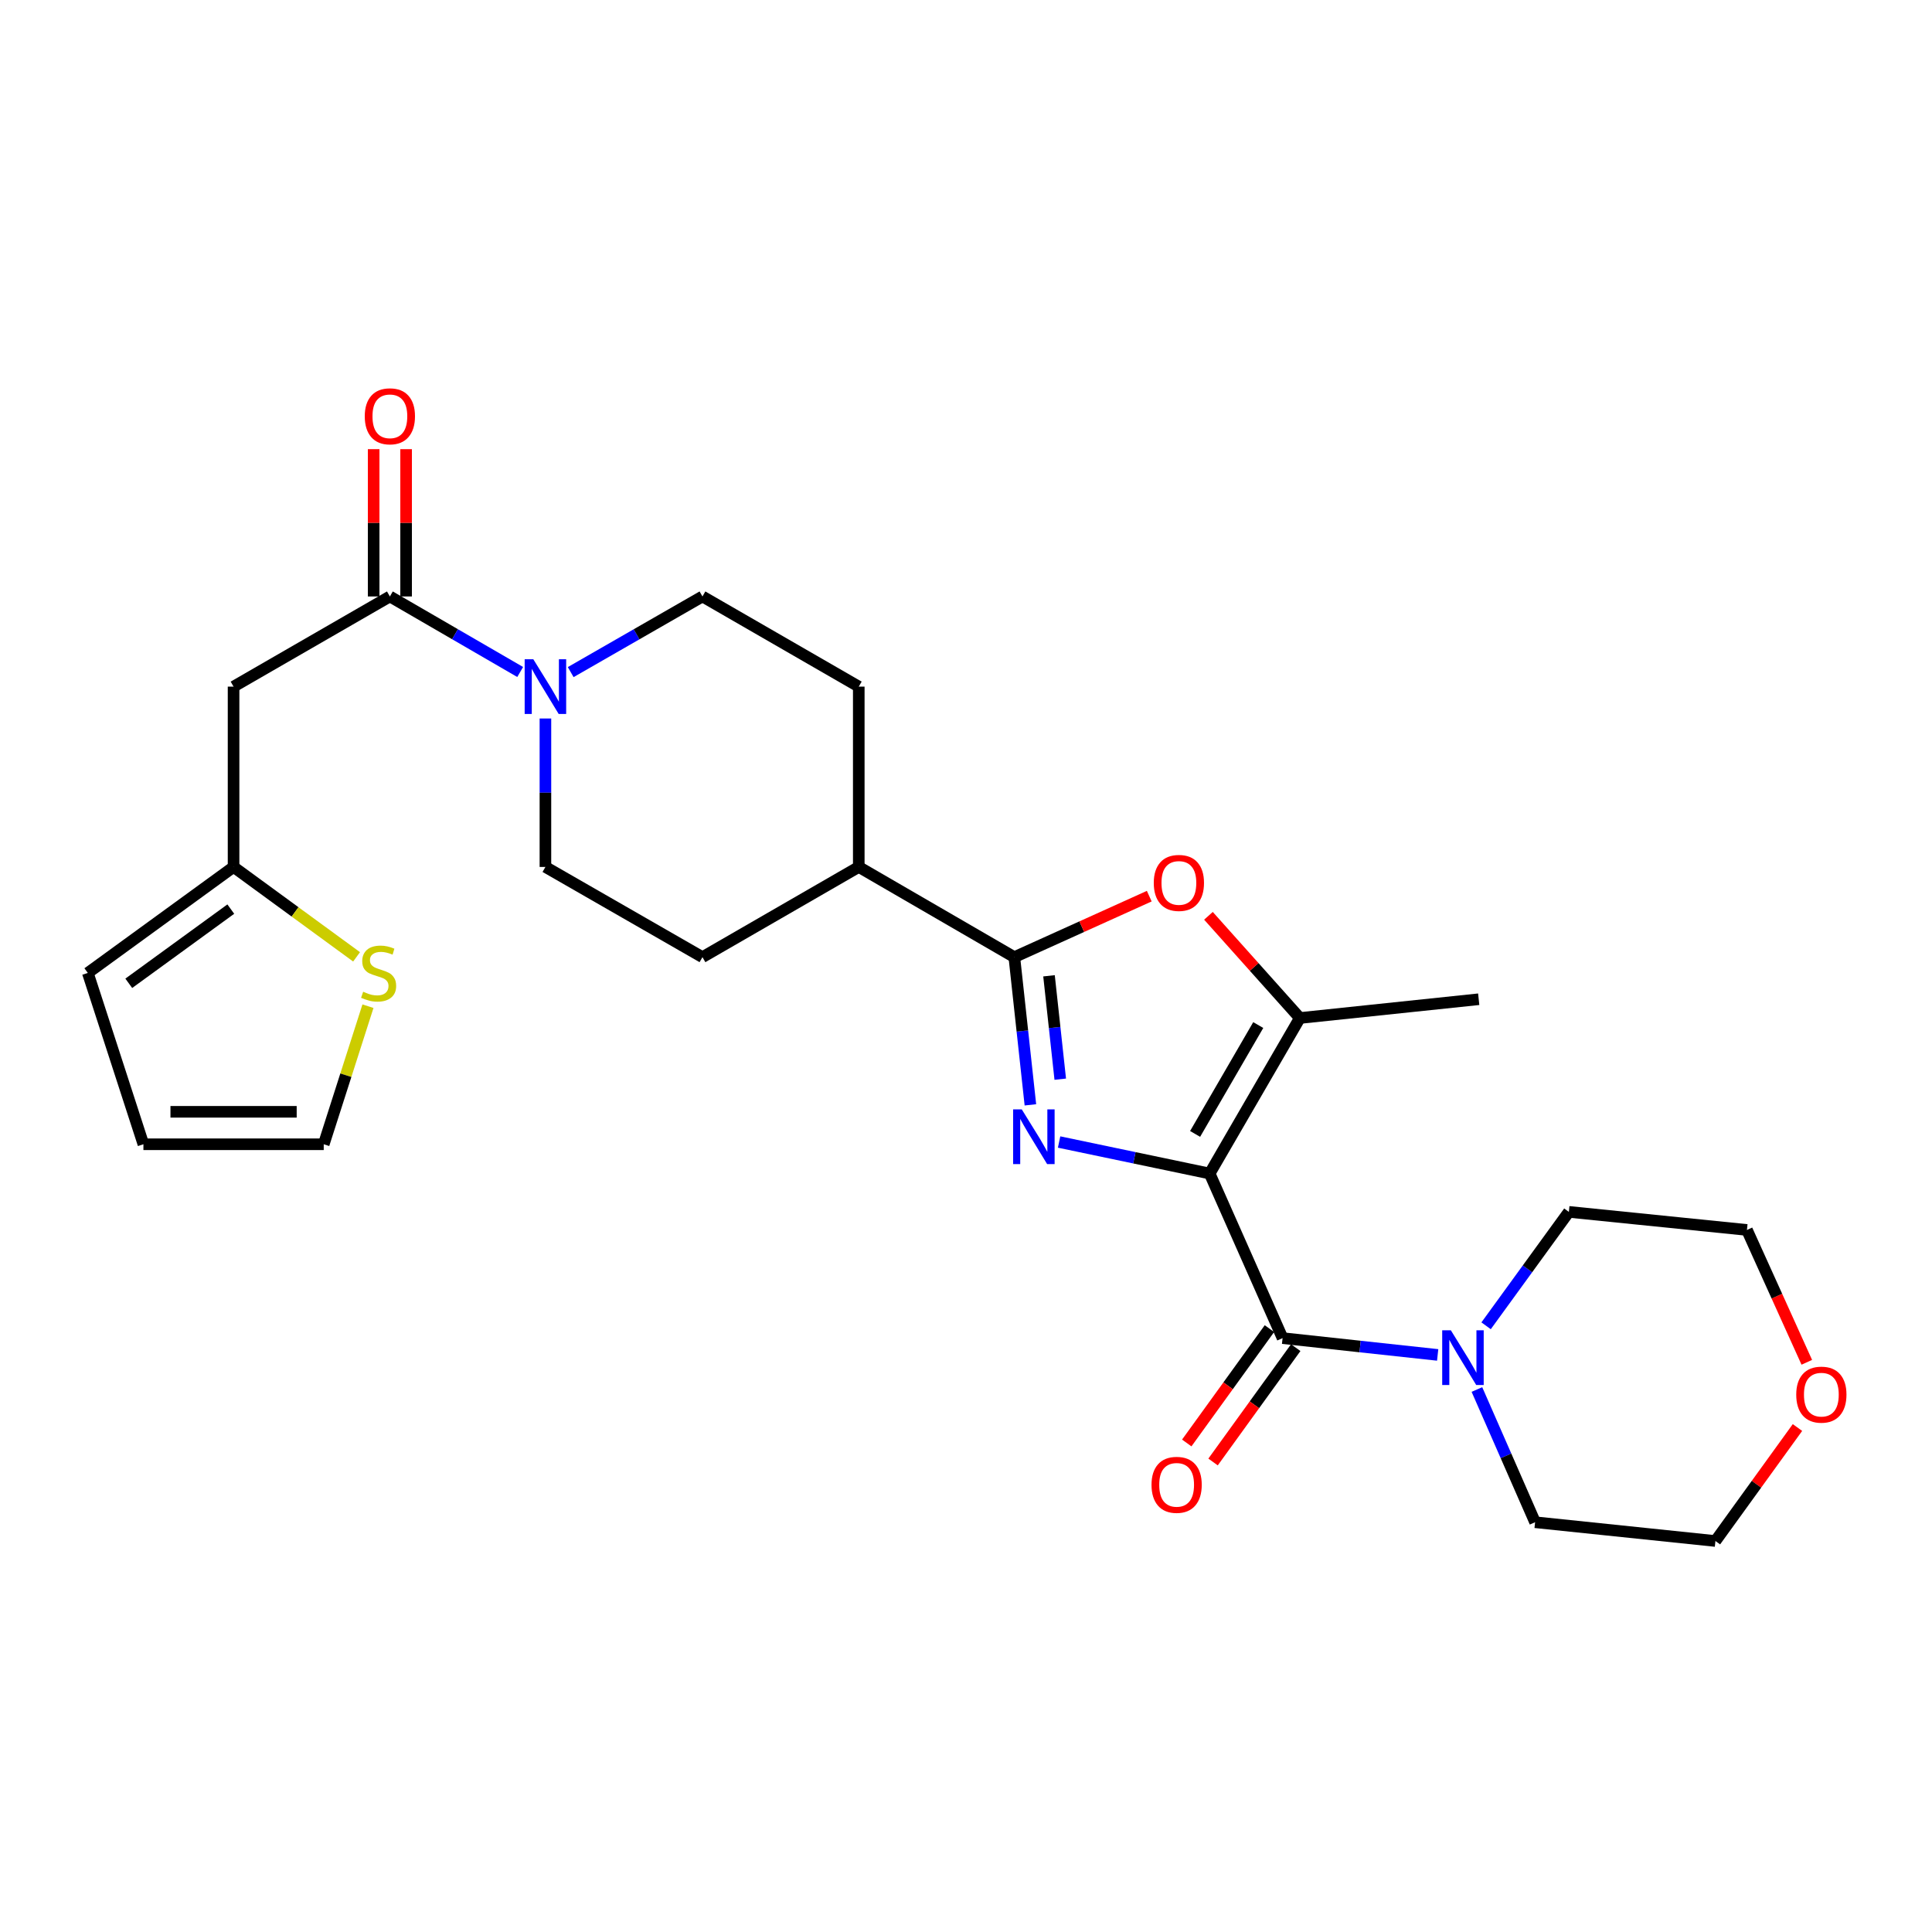 <?xml version='1.0' encoding='iso-8859-1'?>
<svg version='1.1' baseProfile='full'
              xmlns='http://www.w3.org/2000/svg'
                      xmlns:rdkit='http://www.rdkit.org/xml'
                      xmlns:xlink='http://www.w3.org/1999/xlink'
                  xml:space='preserve'
width='1000px' height='1000px' viewBox='0 0 1000 1000'>
<!-- END OF HEADER -->
<rect style='opacity:1.0;fill:#FFFFFF;stroke:none' width='1000' height='1000' x='0' y='0'> </rect>
<path class='bond-0' d='M 626.114,607.42 L 587.152,599.262' style='fill:none;fill-rule:evenodd;stroke:#000000;stroke-width:6px;stroke-linecap:butt;stroke-linejoin:miter;stroke-opacity:1' />
<path class='bond-0' d='M 587.152,599.262 L 548.189,591.104' style='fill:none;fill-rule:evenodd;stroke:#0000FF;stroke-width:6px;stroke-linecap:butt;stroke-linejoin:miter;stroke-opacity:1' />
<path class='bond-2' d='M 626.114,607.42 L 663.862,692.613' style='fill:none;fill-rule:evenodd;stroke:#000000;stroke-width:6px;stroke-linecap:butt;stroke-linejoin:miter;stroke-opacity:1' />
<path class='bond-3' d='M 626.114,607.42 L 672.804,526.922' style='fill:none;fill-rule:evenodd;stroke:#000000;stroke-width:6px;stroke-linecap:butt;stroke-linejoin:miter;stroke-opacity:1' />
<path class='bond-3' d='M 618.584,586.915 L 651.267,530.567' style='fill:none;fill-rule:evenodd;stroke:#000000;stroke-width:6px;stroke-linecap:butt;stroke-linejoin:miter;stroke-opacity:1' />
<path class='bond-1' d='M 533.331,571.871 L 529.173,533.645' style='fill:none;fill-rule:evenodd;stroke:#0000FF;stroke-width:6px;stroke-linecap:butt;stroke-linejoin:miter;stroke-opacity:1' />
<path class='bond-1' d='M 529.173,533.645 L 525.016,495.419' style='fill:none;fill-rule:evenodd;stroke:#000000;stroke-width:6px;stroke-linecap:butt;stroke-linejoin:miter;stroke-opacity:1' />
<path class='bond-1' d='M 548.786,558.587 L 545.876,531.829' style='fill:none;fill-rule:evenodd;stroke:#0000FF;stroke-width:6px;stroke-linecap:butt;stroke-linejoin:miter;stroke-opacity:1' />
<path class='bond-1' d='M 545.876,531.829 L 542.966,505.07' style='fill:none;fill-rule:evenodd;stroke:#000000;stroke-width:6px;stroke-linecap:butt;stroke-linejoin:miter;stroke-opacity:1' />
<path class='bond-11' d='M 525.016,495.419 L 444.499,448.73' style='fill:none;fill-rule:evenodd;stroke:#000000;stroke-width:6px;stroke-linecap:butt;stroke-linejoin:miter;stroke-opacity:1' />
<path class='bond-27' d='M 525.016,495.419 L 559.935,479.634' style='fill:none;fill-rule:evenodd;stroke:#000000;stroke-width:6px;stroke-linecap:butt;stroke-linejoin:miter;stroke-opacity:1' />
<path class='bond-27' d='M 559.935,479.634 L 594.853,463.849' style='fill:none;fill-rule:evenodd;stroke:#FF0000;stroke-width:6px;stroke-linecap:butt;stroke-linejoin:miter;stroke-opacity:1' />
<path class='bond-7' d='M 663.862,692.613 L 703.998,696.959' style='fill:none;fill-rule:evenodd;stroke:#000000;stroke-width:6px;stroke-linecap:butt;stroke-linejoin:miter;stroke-opacity:1' />
<path class='bond-7' d='M 703.998,696.959 L 744.134,701.304' style='fill:none;fill-rule:evenodd;stroke:#0000FF;stroke-width:6px;stroke-linecap:butt;stroke-linejoin:miter;stroke-opacity:1' />
<path class='bond-12' d='M 657.054,687.691 L 635.657,717.285' style='fill:none;fill-rule:evenodd;stroke:#000000;stroke-width:6px;stroke-linecap:butt;stroke-linejoin:miter;stroke-opacity:1' />
<path class='bond-12' d='M 635.657,717.285 L 614.261,746.88' style='fill:none;fill-rule:evenodd;stroke:#FF0000;stroke-width:6px;stroke-linecap:butt;stroke-linejoin:miter;stroke-opacity:1' />
<path class='bond-12' d='M 670.67,697.535 L 649.273,727.129' style='fill:none;fill-rule:evenodd;stroke:#000000;stroke-width:6px;stroke-linecap:butt;stroke-linejoin:miter;stroke-opacity:1' />
<path class='bond-12' d='M 649.273,727.129 L 627.876,756.724' style='fill:none;fill-rule:evenodd;stroke:#FF0000;stroke-width:6px;stroke-linecap:butt;stroke-linejoin:miter;stroke-opacity:1' />
<path class='bond-4' d='M 672.804,526.922 L 649.148,500.473' style='fill:none;fill-rule:evenodd;stroke:#000000;stroke-width:6px;stroke-linecap:butt;stroke-linejoin:miter;stroke-opacity:1' />
<path class='bond-4' d='M 649.148,500.473 L 625.492,474.024' style='fill:none;fill-rule:evenodd;stroke:#FF0000;stroke-width:6px;stroke-linecap:butt;stroke-linejoin:miter;stroke-opacity:1' />
<path class='bond-22' d='M 672.804,526.922 L 765.38,517.205' style='fill:none;fill-rule:evenodd;stroke:#000000;stroke-width:6px;stroke-linecap:butt;stroke-linejoin:miter;stroke-opacity:1' />
<path class='bond-5' d='M 201.802,308.726 L 235.522,328.274' style='fill:none;fill-rule:evenodd;stroke:#000000;stroke-width:6px;stroke-linecap:butt;stroke-linejoin:miter;stroke-opacity:1' />
<path class='bond-5' d='M 235.522,328.274 L 269.243,347.822' style='fill:none;fill-rule:evenodd;stroke:#0000FF;stroke-width:6px;stroke-linecap:butt;stroke-linejoin:miter;stroke-opacity:1' />
<path class='bond-8' d='M 201.802,308.726 L 120.893,355.397' style='fill:none;fill-rule:evenodd;stroke:#000000;stroke-width:6px;stroke-linecap:butt;stroke-linejoin:miter;stroke-opacity:1' />
<path class='bond-15' d='M 210.203,308.726 L 210.203,270.607' style='fill:none;fill-rule:evenodd;stroke:#000000;stroke-width:6px;stroke-linecap:butt;stroke-linejoin:miter;stroke-opacity:1' />
<path class='bond-15' d='M 210.203,270.607 L 210.203,232.487' style='fill:none;fill-rule:evenodd;stroke:#FF0000;stroke-width:6px;stroke-linecap:butt;stroke-linejoin:miter;stroke-opacity:1' />
<path class='bond-15' d='M 193.401,308.726 L 193.401,270.607' style='fill:none;fill-rule:evenodd;stroke:#000000;stroke-width:6px;stroke-linecap:butt;stroke-linejoin:miter;stroke-opacity:1' />
<path class='bond-15' d='M 193.401,270.607 L 193.401,232.487' style='fill:none;fill-rule:evenodd;stroke:#FF0000;stroke-width:6px;stroke-linecap:butt;stroke-linejoin:miter;stroke-opacity:1' />
<path class='bond-6' d='M 295.392,347.885 L 329.492,328.306' style='fill:none;fill-rule:evenodd;stroke:#0000FF;stroke-width:6px;stroke-linecap:butt;stroke-linejoin:miter;stroke-opacity:1' />
<path class='bond-6' d='M 329.492,328.306 L 363.591,308.726' style='fill:none;fill-rule:evenodd;stroke:#000000;stroke-width:6px;stroke-linecap:butt;stroke-linejoin:miter;stroke-opacity:1' />
<path class='bond-29' d='M 282.309,371.891 L 282.309,410.31' style='fill:none;fill-rule:evenodd;stroke:#0000FF;stroke-width:6px;stroke-linecap:butt;stroke-linejoin:miter;stroke-opacity:1' />
<path class='bond-29' d='M 282.309,410.31 L 282.309,448.73' style='fill:none;fill-rule:evenodd;stroke:#000000;stroke-width:6px;stroke-linecap:butt;stroke-linejoin:miter;stroke-opacity:1' />
<path class='bond-23' d='M 764.448,719.207 L 779.503,753.556' style='fill:none;fill-rule:evenodd;stroke:#0000FF;stroke-width:6px;stroke-linecap:butt;stroke-linejoin:miter;stroke-opacity:1' />
<path class='bond-23' d='M 779.503,753.556 L 794.559,787.905' style='fill:none;fill-rule:evenodd;stroke:#000000;stroke-width:6px;stroke-linecap:butt;stroke-linejoin:miter;stroke-opacity:1' />
<path class='bond-24' d='M 769.203,686.23 L 790.622,656.747' style='fill:none;fill-rule:evenodd;stroke:#0000FF;stroke-width:6px;stroke-linecap:butt;stroke-linejoin:miter;stroke-opacity:1' />
<path class='bond-24' d='M 790.622,656.747 L 812.042,627.264' style='fill:none;fill-rule:evenodd;stroke:#000000;stroke-width:6px;stroke-linecap:butt;stroke-linejoin:miter;stroke-opacity:1' />
<path class='bond-9' d='M 120.893,355.397 L 120.893,448.73' style='fill:none;fill-rule:evenodd;stroke:#000000;stroke-width:6px;stroke-linecap:butt;stroke-linejoin:miter;stroke-opacity:1' />
<path class='bond-10' d='M 120.893,448.73 L 152.728,471.995' style='fill:none;fill-rule:evenodd;stroke:#000000;stroke-width:6px;stroke-linecap:butt;stroke-linejoin:miter;stroke-opacity:1' />
<path class='bond-10' d='M 152.728,471.995 L 184.563,495.261' style='fill:none;fill-rule:evenodd;stroke:#CCCC00;stroke-width:6px;stroke-linecap:butt;stroke-linejoin:miter;stroke-opacity:1' />
<path class='bond-17' d='M 120.893,448.73 L 45.455,503.596' style='fill:none;fill-rule:evenodd;stroke:#000000;stroke-width:6px;stroke-linecap:butt;stroke-linejoin:miter;stroke-opacity:1' />
<path class='bond-17' d='M 119.46,470.547 L 66.653,508.954' style='fill:none;fill-rule:evenodd;stroke:#000000;stroke-width:6px;stroke-linecap:butt;stroke-linejoin:miter;stroke-opacity:1' />
<path class='bond-16' d='M 190.456,520.804 L 179.01,556.537' style='fill:none;fill-rule:evenodd;stroke:#CCCC00;stroke-width:6px;stroke-linecap:butt;stroke-linejoin:miter;stroke-opacity:1' />
<path class='bond-16' d='M 179.01,556.537 L 167.564,592.27' style='fill:none;fill-rule:evenodd;stroke:#000000;stroke-width:6px;stroke-linecap:butt;stroke-linejoin:miter;stroke-opacity:1' />
<path class='bond-19' d='M 444.499,448.73 L 363.591,495.419' style='fill:none;fill-rule:evenodd;stroke:#000000;stroke-width:6px;stroke-linecap:butt;stroke-linejoin:miter;stroke-opacity:1' />
<path class='bond-20' d='M 444.499,448.73 L 444.499,355.397' style='fill:none;fill-rule:evenodd;stroke:#000000;stroke-width:6px;stroke-linecap:butt;stroke-linejoin:miter;stroke-opacity:1' />
<path class='bond-13' d='M 363.591,308.726 L 444.499,355.397' style='fill:none;fill-rule:evenodd;stroke:#000000;stroke-width:6px;stroke-linecap:butt;stroke-linejoin:miter;stroke-opacity:1' />
<path class='bond-14' d='M 282.309,448.73 L 363.591,495.419' style='fill:none;fill-rule:evenodd;stroke:#000000;stroke-width:6px;stroke-linecap:butt;stroke-linejoin:miter;stroke-opacity:1' />
<path class='bond-30' d='M 167.564,592.27 L 74.232,592.27' style='fill:none;fill-rule:evenodd;stroke:#000000;stroke-width:6px;stroke-linecap:butt;stroke-linejoin:miter;stroke-opacity:1' />
<path class='bond-30' d='M 153.564,575.469 L 88.232,575.469' style='fill:none;fill-rule:evenodd;stroke:#000000;stroke-width:6px;stroke-linecap:butt;stroke-linejoin:miter;stroke-opacity:1' />
<path class='bond-18' d='M 45.455,503.596 L 74.232,592.27' style='fill:none;fill-rule:evenodd;stroke:#000000;stroke-width:6px;stroke-linecap:butt;stroke-linejoin:miter;stroke-opacity:1' />
<path class='bond-21' d='M 935.197,705.125 L 919.707,670.871' style='fill:none;fill-rule:evenodd;stroke:#FF0000;stroke-width:6px;stroke-linecap:butt;stroke-linejoin:miter;stroke-opacity:1' />
<path class='bond-21' d='M 919.707,670.871 L 904.216,636.617' style='fill:none;fill-rule:evenodd;stroke:#000000;stroke-width:6px;stroke-linecap:butt;stroke-linejoin:miter;stroke-opacity:1' />
<path class='bond-28' d='M 930.367,738.881 L 909.134,768.252' style='fill:none;fill-rule:evenodd;stroke:#FF0000;stroke-width:6px;stroke-linecap:butt;stroke-linejoin:miter;stroke-opacity:1' />
<path class='bond-28' d='M 909.134,768.252 L 887.9,797.622' style='fill:none;fill-rule:evenodd;stroke:#000000;stroke-width:6px;stroke-linecap:butt;stroke-linejoin:miter;stroke-opacity:1' />
<path class='bond-25' d='M 794.559,787.905 L 887.9,797.622' style='fill:none;fill-rule:evenodd;stroke:#000000;stroke-width:6px;stroke-linecap:butt;stroke-linejoin:miter;stroke-opacity:1' />
<path class='bond-26' d='M 812.042,627.264 L 904.216,636.617' style='fill:none;fill-rule:evenodd;stroke:#000000;stroke-width:6px;stroke-linecap:butt;stroke-linejoin:miter;stroke-opacity:1' />
<path  class='atom-1' d='M 528.865 574.209
L 538.145 589.209
Q 539.065 590.689, 540.545 593.369
Q 542.025 596.049, 542.105 596.209
L 542.105 574.209
L 545.865 574.209
L 545.865 602.529
L 541.985 602.529
L 532.025 586.129
Q 530.865 584.209, 529.625 582.009
Q 528.425 579.809, 528.065 579.129
L 528.065 602.529
L 524.385 602.529
L 524.385 574.209
L 528.865 574.209
' fill='#0000FF'/>
<path  class='atom-5' d='M 597.19 456.996
Q 597.19 450.196, 600.55 446.396
Q 603.91 442.596, 610.19 442.596
Q 616.47 442.596, 619.83 446.396
Q 623.19 450.196, 623.19 456.996
Q 623.19 463.876, 619.79 467.796
Q 616.39 471.676, 610.19 471.676
Q 603.95 471.676, 600.55 467.796
Q 597.19 463.916, 597.19 456.996
M 610.19 468.476
Q 614.51 468.476, 616.83 465.596
Q 619.19 462.676, 619.19 456.996
Q 619.19 451.436, 616.83 448.636
Q 614.51 445.796, 610.19 445.796
Q 605.87 445.796, 603.51 448.596
Q 601.19 451.396, 601.19 456.996
Q 601.19 462.716, 603.51 465.596
Q 605.87 468.476, 610.19 468.476
' fill='#FF0000'/>
<path  class='atom-7' d='M 276.049 341.237
L 285.329 356.237
Q 286.249 357.717, 287.729 360.397
Q 289.209 363.077, 289.289 363.237
L 289.289 341.237
L 293.049 341.237
L 293.049 369.557
L 289.169 369.557
L 279.209 353.157
Q 278.049 351.237, 276.809 349.037
Q 275.609 346.837, 275.249 346.157
L 275.249 369.557
L 271.569 369.557
L 271.569 341.237
L 276.049 341.237
' fill='#0000FF'/>
<path  class='atom-8' d='M 750.962 688.562
L 760.242 703.562
Q 761.162 705.042, 762.642 707.722
Q 764.122 710.402, 764.202 710.562
L 764.202 688.562
L 767.962 688.562
L 767.962 716.882
L 764.082 716.882
L 754.122 700.482
Q 752.962 698.562, 751.722 696.362
Q 750.522 694.162, 750.162 693.482
L 750.162 716.882
L 746.482 716.882
L 746.482 688.562
L 750.962 688.562
' fill='#0000FF'/>
<path  class='atom-11' d='M 187.968 513.316
Q 188.288 513.436, 189.608 513.996
Q 190.928 514.556, 192.368 514.916
Q 193.848 515.236, 195.288 515.236
Q 197.968 515.236, 199.528 513.956
Q 201.088 512.636, 201.088 510.356
Q 201.088 508.796, 200.288 507.836
Q 199.528 506.876, 198.328 506.356
Q 197.128 505.836, 195.128 505.236
Q 192.608 504.476, 191.088 503.756
Q 189.608 503.036, 188.528 501.516
Q 187.488 499.996, 187.488 497.436
Q 187.488 493.876, 189.888 491.676
Q 192.328 489.476, 197.128 489.476
Q 200.408 489.476, 204.128 491.036
L 203.208 494.116
Q 199.808 492.716, 197.248 492.716
Q 194.488 492.716, 192.968 493.876
Q 191.448 494.996, 191.488 496.956
Q 191.488 498.476, 192.248 499.396
Q 193.048 500.316, 194.168 500.836
Q 195.328 501.356, 197.248 501.956
Q 199.808 502.756, 201.328 503.556
Q 202.848 504.356, 203.928 505.996
Q 205.048 507.596, 205.048 510.356
Q 205.048 514.276, 202.408 516.396
Q 199.808 518.476, 195.448 518.476
Q 192.928 518.476, 191.008 517.916
Q 189.128 517.396, 186.888 516.476
L 187.968 513.316
' fill='#CCCC00'/>
<path  class='atom-13' d='M 596.023 768.542
Q 596.023 761.742, 599.383 757.942
Q 602.743 754.142, 609.023 754.142
Q 615.303 754.142, 618.663 757.942
Q 622.023 761.742, 622.023 768.542
Q 622.023 775.422, 618.623 779.342
Q 615.223 783.222, 609.023 783.222
Q 602.783 783.222, 599.383 779.342
Q 596.023 775.462, 596.023 768.542
M 609.023 780.022
Q 613.343 780.022, 615.663 777.142
Q 618.023 774.222, 618.023 768.542
Q 618.023 762.982, 615.663 760.182
Q 613.343 757.342, 609.023 757.342
Q 604.703 757.342, 602.343 760.142
Q 600.023 762.942, 600.023 768.542
Q 600.023 774.262, 602.343 777.142
Q 604.703 780.022, 609.023 780.022
' fill='#FF0000'/>
<path  class='atom-16' d='M 188.802 215.474
Q 188.802 208.674, 192.162 204.874
Q 195.522 201.074, 201.802 201.074
Q 208.082 201.074, 211.442 204.874
Q 214.802 208.674, 214.802 215.474
Q 214.802 222.354, 211.402 226.274
Q 208.002 230.154, 201.802 230.154
Q 195.562 230.154, 192.162 226.274
Q 188.802 222.394, 188.802 215.474
M 201.802 226.954
Q 206.122 226.954, 208.442 224.074
Q 210.802 221.154, 210.802 215.474
Q 210.802 209.914, 208.442 207.114
Q 206.122 204.274, 201.802 204.274
Q 197.482 204.274, 195.122 207.074
Q 192.802 209.874, 192.802 215.474
Q 192.802 221.194, 195.122 224.074
Q 197.482 226.954, 201.802 226.954
' fill='#FF0000'/>
<path  class='atom-22' d='M 929.729 721.862
Q 929.729 715.062, 933.089 711.262
Q 936.449 707.462, 942.729 707.462
Q 949.009 707.462, 952.369 711.262
Q 955.729 715.062, 955.729 721.862
Q 955.729 728.742, 952.329 732.662
Q 948.929 736.542, 942.729 736.542
Q 936.489 736.542, 933.089 732.662
Q 929.729 728.782, 929.729 721.862
M 942.729 733.342
Q 947.049 733.342, 949.369 730.462
Q 951.729 727.542, 951.729 721.862
Q 951.729 716.302, 949.369 713.502
Q 947.049 710.662, 942.729 710.662
Q 938.409 710.662, 936.049 713.462
Q 933.729 716.262, 933.729 721.862
Q 933.729 727.582, 936.049 730.462
Q 938.409 733.342, 942.729 733.342
' fill='#FF0000'/>
</svg>
